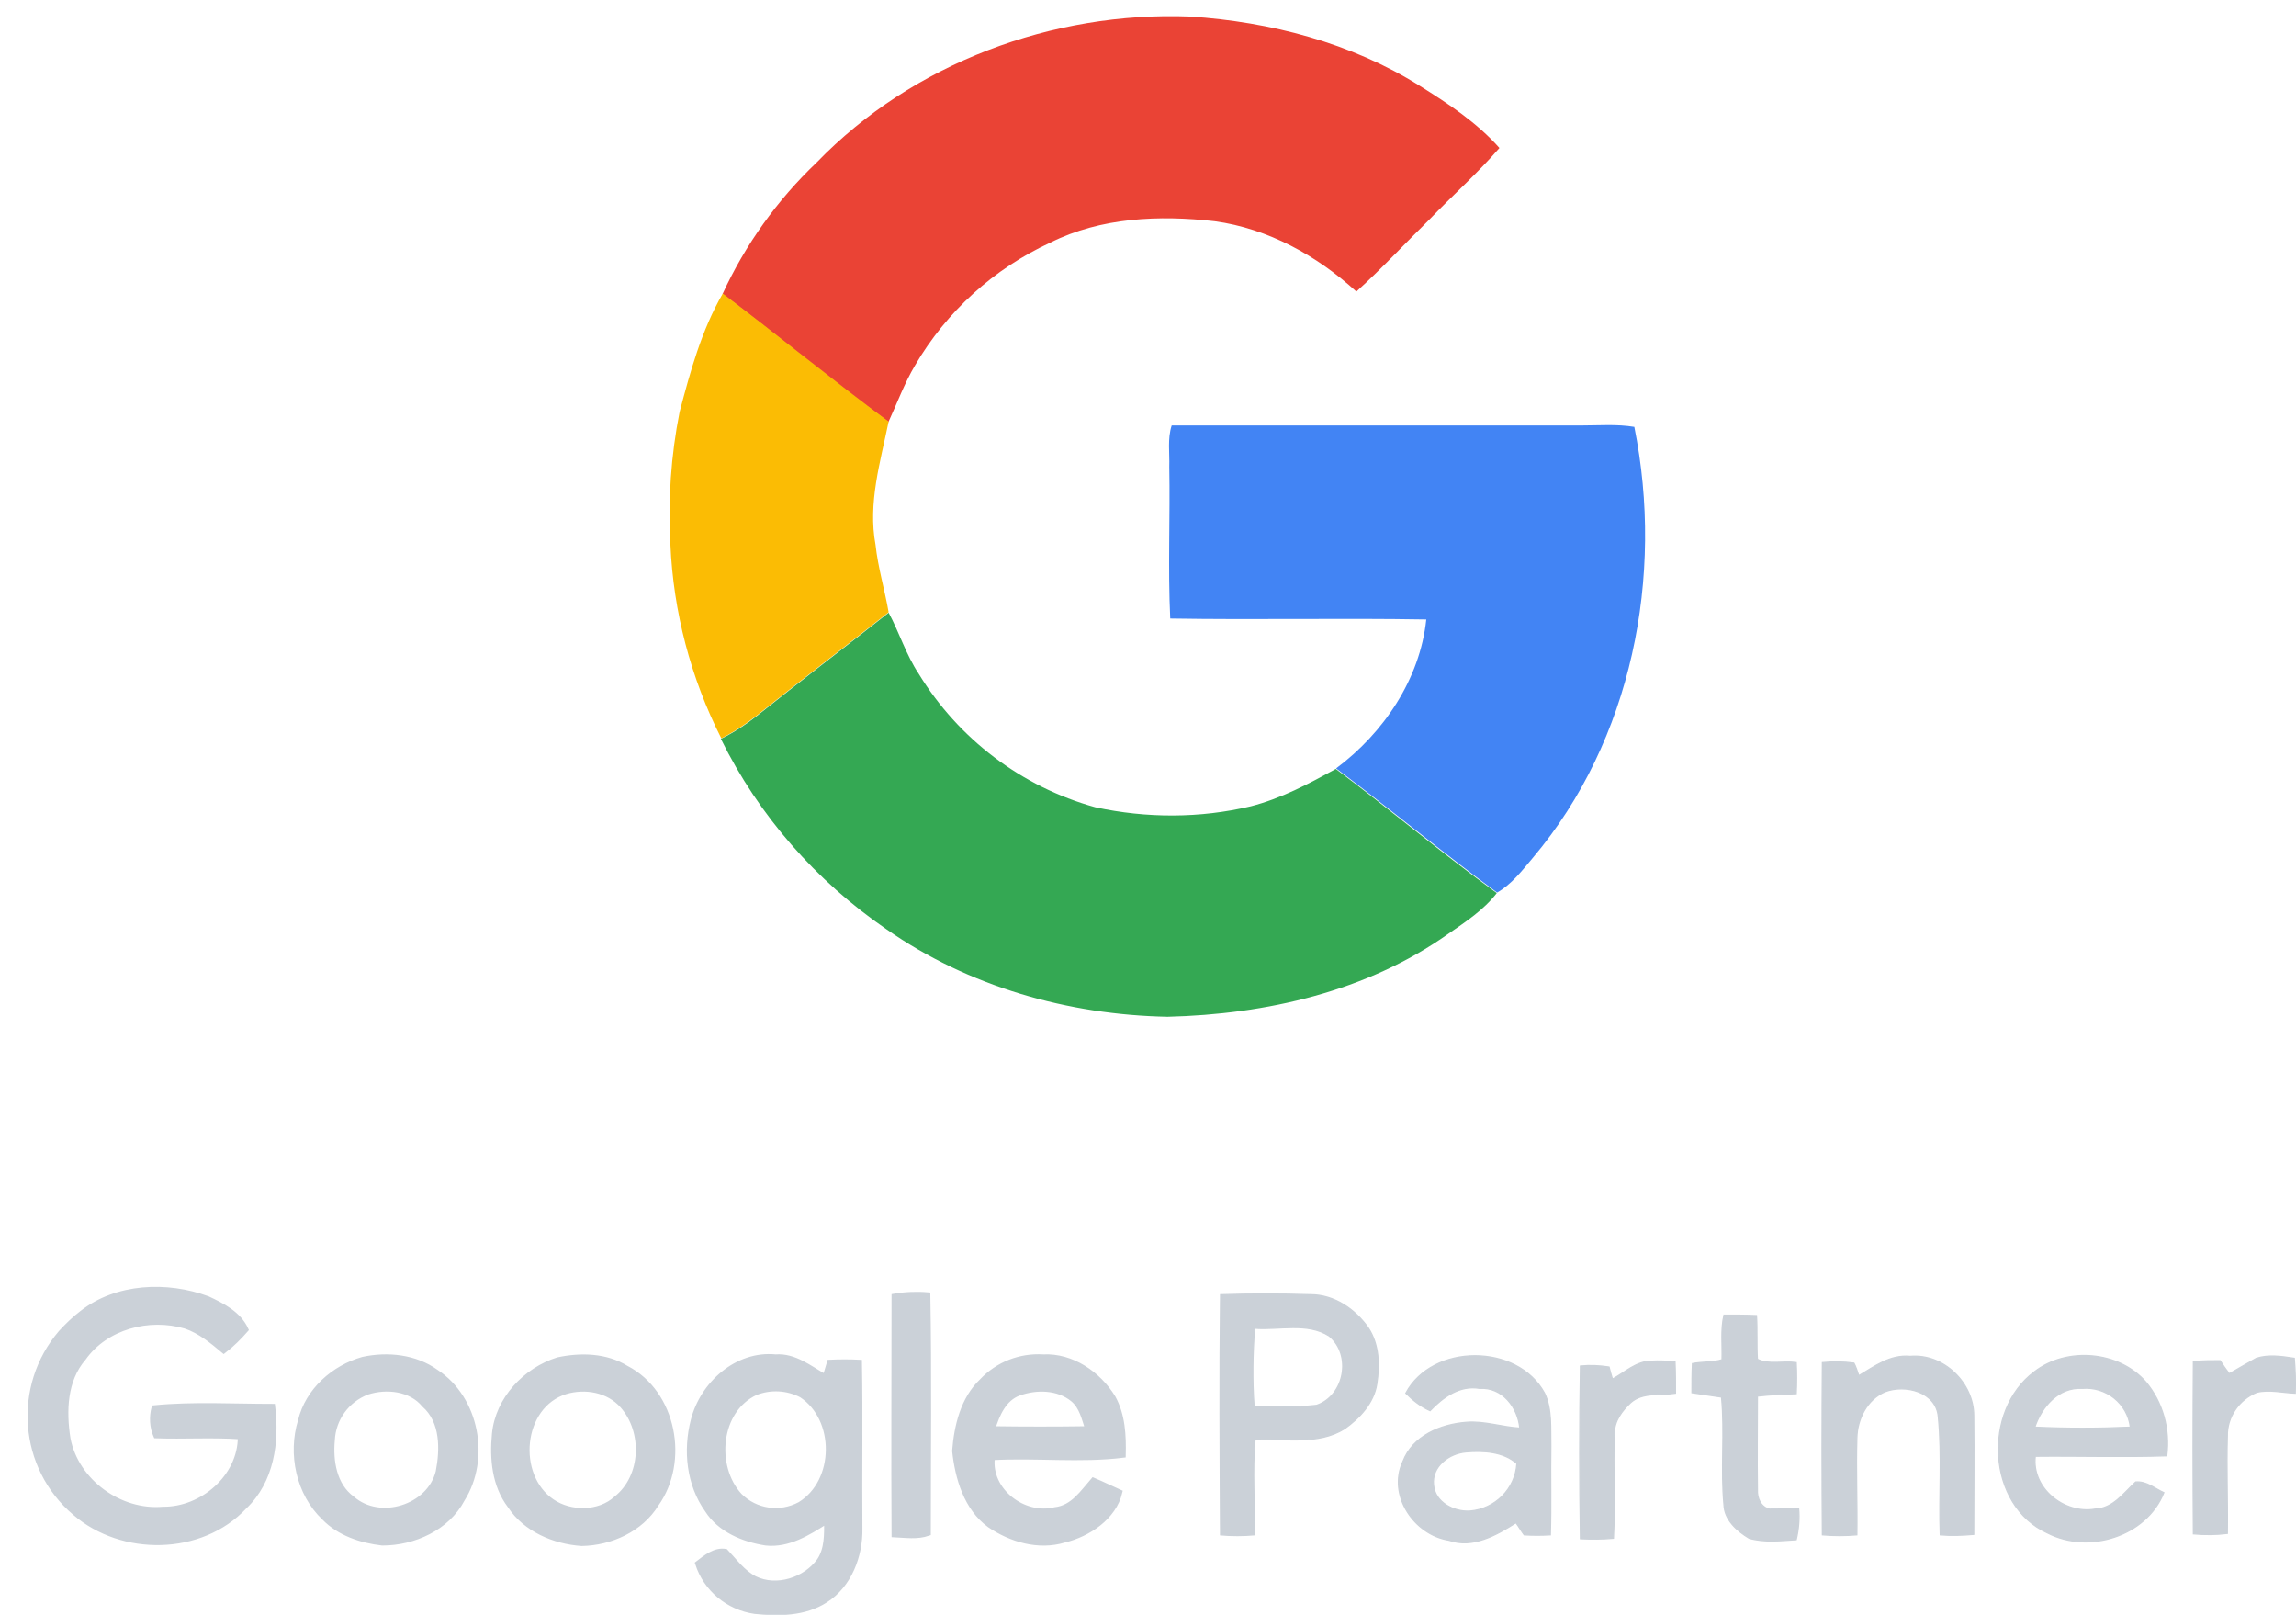 <svg width="64" height="45" viewBox="0 0 64 45" fill="none" xmlns="http://www.w3.org/2000/svg">
<path d="M34.023 36.08C34.861 36.053 35.7 36.053 36.538 36.08C37.187 36.08 37.781 36.485 38.146 37.013C38.444 37.472 38.457 38.04 38.376 38.567C38.295 39.094 37.903 39.513 37.484 39.811C36.727 40.284 35.821 40.068 34.983 40.122C34.902 41 34.983 41.892 34.956 42.771C34.645 42.798 34.334 42.798 34.023 42.771C34.01 40.541 33.996 38.31 34.023 36.08ZM34.97 37.013C34.916 37.729 34.902 38.459 34.956 39.189C35.537 39.189 36.119 39.23 36.7 39.162C37.484 38.892 37.687 37.756 37.051 37.229C36.443 36.837 35.659 37.067 34.97 37.013ZM48.001 37.891C48.014 37.472 47.96 37.053 48.055 36.648C48.352 36.648 48.65 36.648 48.961 36.661C48.987 37.067 48.961 37.472 48.987 37.878C49.298 38.04 49.704 37.918 50.069 37.972C50.083 38.256 50.083 38.54 50.069 38.837C49.704 38.851 49.339 38.864 48.987 38.905C48.987 39.77 48.974 40.635 48.987 41.514C48.974 41.744 49.082 42.001 49.325 42.055C49.596 42.055 49.866 42.055 50.136 42.028C50.164 42.325 50.136 42.622 50.069 42.906C49.636 42.933 49.19 42.987 48.758 42.866C48.42 42.663 48.068 42.352 48.055 41.933C47.96 40.933 48.082 39.932 47.987 38.932C47.717 38.892 47.433 38.851 47.163 38.81C47.163 38.54 47.163 38.27 47.176 37.999C47.447 37.945 47.744 37.972 48.001 37.891ZM39.187 38.824C39.931 37.432 42.296 37.432 43.053 38.824C43.27 39.283 43.215 39.811 43.229 40.297C43.215 41.122 43.242 41.947 43.215 42.771C42.972 42.785 42.729 42.785 42.486 42.771C42.404 42.663 42.337 42.541 42.256 42.433C41.702 42.785 41.053 43.15 40.39 42.92C39.417 42.771 38.673 41.663 39.106 40.73C39.376 40.014 40.16 39.689 40.877 39.635C41.377 39.594 41.864 39.77 42.364 39.797C42.31 39.216 41.877 38.648 41.242 38.689C40.688 38.594 40.228 38.932 39.863 39.311C39.593 39.189 39.376 39.013 39.187 38.824ZM39.958 41.379C39.998 41.865 40.525 42.136 40.971 42.109C41.674 42.055 42.242 41.487 42.283 40.784C41.904 40.446 41.337 40.419 40.863 40.46C40.39 40.5 39.904 40.865 39.958 41.379ZM51.813 38.337C52.245 38.081 52.691 37.742 53.246 37.797C54.178 37.715 55.016 38.54 55.016 39.446C55.03 40.554 55.016 41.649 55.016 42.758C54.706 42.785 54.395 42.798 54.084 42.771C54.043 41.676 54.138 40.581 54.03 39.486C53.976 38.783 53.11 38.567 52.543 38.783C52.042 39 51.772 39.54 51.759 40.068C51.732 40.973 51.772 41.865 51.759 42.771C51.434 42.798 51.123 42.798 50.799 42.771C50.785 41.176 50.785 39.567 50.799 37.972C51.096 37.945 51.38 37.945 51.678 37.986C51.718 38.053 51.786 38.243 51.813 38.337ZM56.706 38.229C57.612 37.526 59.058 37.648 59.815 38.513C60.288 39.081 60.491 39.824 60.397 40.568C59.18 40.608 57.95 40.568 56.733 40.581C56.625 41.473 57.544 42.203 58.396 42.055C58.896 42.041 59.193 41.609 59.531 41.298C59.829 41.271 60.072 41.487 60.315 41.595C59.829 42.812 58.22 43.312 57.071 42.717C55.381 41.947 55.26 39.311 56.706 38.229ZM56.72 39.77C57.598 39.811 58.49 39.811 59.383 39.77C59.302 39.108 58.707 38.635 58.044 38.689C57.382 38.648 56.909 39.202 56.72 39.77ZM62.897 37.851C63.235 37.742 63.6 37.797 63.952 37.851C63.979 38.175 63.992 38.499 63.979 38.824C63.627 38.81 63.262 38.716 62.911 38.797C62.411 39 62.073 39.486 62.086 40.027C62.059 40.933 62.1 41.825 62.086 42.731C61.775 42.771 61.451 42.771 61.14 42.744C61.127 41.149 61.127 39.54 61.14 37.945C61.383 37.918 61.64 37.918 61.883 37.918C61.965 38.04 62.046 38.162 62.14 38.283C62.397 38.135 62.654 37.986 62.897 37.851ZM44.946 38.432C45.297 38.243 45.608 37.932 46.027 37.932C46.243 37.918 46.473 37.932 46.69 37.945C46.703 38.243 46.703 38.54 46.703 38.824C46.284 38.892 45.784 38.783 45.446 39.094C45.216 39.311 45 39.594 45 39.932C44.959 40.906 45.027 41.879 44.973 42.866C44.675 42.893 44.364 42.893 44.054 42.879C44.026 41.271 44.026 39.662 44.054 38.067C44.324 38.04 44.581 38.053 44.851 38.094C44.865 38.162 44.919 38.337 44.946 38.432Z" fill="#CBD1D8" stroke="#CBD1D8" stroke-width="0.034" stroke-miterlimit="10"/>
<path d="M22.763 4.529C25.44 1.758 29.346 0.312 33.172 0.461C35.416 0.609 37.66 1.191 39.579 2.394C40.377 2.894 41.174 3.421 41.796 4.124C41.188 4.827 40.485 5.449 39.836 6.125C39.16 6.787 38.511 7.49 37.808 8.125C36.713 7.125 35.348 6.368 33.861 6.165C32.32 5.989 30.684 6.057 29.279 6.76C27.697 7.49 26.386 8.679 25.507 10.18C25.21 10.68 25.007 11.234 24.764 11.761C23.196 10.612 21.695 9.369 20.141 8.193C20.776 6.814 21.668 5.57 22.763 4.529Z" fill="#EA4335"/>
<path d="M20.147 8.18C21.701 9.356 23.202 10.586 24.77 11.748C24.54 12.87 24.189 14.019 24.405 15.182C24.473 15.817 24.662 16.439 24.77 17.061C23.553 18.021 22.31 18.967 21.093 19.94C20.782 20.183 20.458 20.4 20.106 20.575C19.255 18.899 18.768 17.047 18.687 15.168C18.619 13.938 18.701 12.695 18.944 11.478C19.241 10.356 19.552 9.207 20.147 8.18Z" fill="#FBBC04"/>
<path d="M32.66 11.856C36.472 11.856 40.284 11.856 44.096 11.856C44.583 11.856 45.07 11.815 45.556 11.896C46.394 16.046 45.489 20.629 42.731 23.9C42.434 24.252 42.136 24.644 41.731 24.873C40.203 23.751 38.757 22.548 37.243 21.413C38.568 20.426 39.581 18.926 39.757 17.263C37.378 17.222 34.999 17.276 32.62 17.236C32.552 15.83 32.62 14.411 32.593 13.005C32.606 12.626 32.539 12.234 32.66 11.856Z" fill="#4284F4"/>
<path d="M21.094 19.953C22.311 18.98 23.554 18.034 24.771 17.074C25.068 17.628 25.258 18.25 25.609 18.777C26.717 20.589 28.475 21.927 30.529 22.495C31.962 22.806 33.449 22.806 34.869 22.468C35.707 22.252 36.477 21.846 37.234 21.427C38.748 22.562 40.195 23.779 41.722 24.887C41.357 25.361 40.857 25.685 40.37 26.023C38.099 27.632 35.288 28.267 32.544 28.334C29.772 28.28 27.001 27.496 24.717 25.901C22.743 24.549 21.148 22.725 20.094 20.589C20.459 20.413 20.783 20.197 21.094 19.953Z" fill="#34A853"/>
<path d="M2.276 36.593C3.25 35.823 4.655 35.769 5.791 36.188C6.196 36.377 6.656 36.607 6.859 37.053C6.67 37.269 6.467 37.472 6.237 37.648C5.913 37.377 5.575 37.094 5.169 36.958C4.155 36.661 2.952 36.972 2.33 37.851C1.803 38.459 1.776 39.324 1.898 40.094C2.128 41.284 3.344 42.163 4.547 42.055C5.629 42.068 6.697 41.162 6.697 40.041C5.913 39.986 5.129 40.041 4.344 40.013C4.236 39.77 4.223 39.486 4.29 39.229C5.385 39.121 6.507 39.189 7.602 39.189C7.724 40.176 7.575 41.271 6.818 41.987C5.602 43.285 3.398 43.298 2.087 42.163C0.587 40.892 0.411 38.635 1.695 37.134C1.871 36.945 2.06 36.756 2.276 36.593ZM24.919 36.12C25.229 36.066 25.554 36.053 25.865 36.08C25.905 38.297 25.878 40.514 25.878 42.73C25.567 42.839 25.243 42.785 24.919 42.771C24.905 40.554 24.919 38.337 24.919 36.12ZM10.117 37.878C10.806 37.729 11.576 37.81 12.158 38.229C13.293 38.973 13.604 40.649 12.888 41.784C12.469 42.582 11.536 43.001 10.657 43.001C10.062 42.933 9.454 42.73 9.035 42.298C8.319 41.622 8.089 40.514 8.373 39.594C8.576 38.743 9.305 38.107 10.117 37.878ZM10.238 38.797C9.67 39.013 9.292 39.54 9.265 40.135C9.211 40.716 9.319 41.392 9.819 41.757C10.59 42.433 11.969 42.001 12.212 41.014C12.334 40.392 12.347 39.608 11.82 39.148C11.455 38.702 10.779 38.621 10.238 38.797ZM15.551 37.891C16.186 37.756 16.889 37.77 17.457 38.121C18.795 38.81 19.146 40.73 18.295 41.919C17.862 42.622 17.024 43.001 16.213 43.014C15.443 42.96 14.645 42.622 14.212 41.96C13.78 41.392 13.712 40.649 13.78 39.959C13.874 38.986 14.645 38.175 15.551 37.891ZM15.767 38.783C14.496 39.175 14.334 41.122 15.389 41.838C15.902 42.19 16.7 42.19 17.173 41.757C17.943 41.149 17.984 39.892 17.349 39.175C16.956 38.729 16.308 38.621 15.767 38.783ZM19.322 39.581C19.579 38.567 20.539 37.702 21.62 37.81C22.147 37.77 22.566 38.121 22.999 38.364C23.04 38.229 23.08 38.094 23.121 37.959C23.404 37.945 23.688 37.945 23.959 37.959C23.986 39.5 23.959 41.054 23.972 42.595C23.986 43.352 23.675 44.177 23.012 44.596C22.431 44.974 21.701 44.974 21.039 44.907C20.295 44.799 19.674 44.285 19.444 43.569C19.674 43.393 19.93 43.177 20.228 43.231C20.485 43.501 20.701 43.812 21.039 43.988C21.647 44.285 22.445 44.028 22.837 43.487C23.053 43.163 23.04 42.758 23.04 42.393C22.539 42.717 21.972 43.068 21.35 43.001C20.728 42.906 20.066 42.636 19.714 42.082C19.201 41.365 19.106 40.419 19.322 39.581ZM21.066 38.81C20.012 39.297 19.876 40.865 20.62 41.676C21.066 42.122 21.742 42.217 22.296 41.919C23.337 41.284 23.35 39.54 22.337 38.878C21.945 38.675 21.485 38.648 21.066 38.81ZM27.365 38.486C27.811 38.013 28.433 37.77 29.082 37.81C29.88 37.77 30.623 38.283 31.029 38.946C31.299 39.432 31.326 40 31.312 40.554C30.109 40.703 28.879 40.554 27.663 40.622C27.554 41.541 28.541 42.284 29.406 42.068C29.907 42.014 30.177 41.581 30.474 41.244C30.731 41.352 30.974 41.473 31.218 41.581C31.055 42.284 30.339 42.758 29.663 42.92C28.947 43.136 28.176 42.906 27.581 42.501C26.933 42.028 26.689 41.19 26.608 40.432C26.662 39.743 26.838 38.986 27.365 38.486ZM28.406 38.824C27.987 38.973 27.798 39.419 27.676 39.811C28.555 39.824 29.433 39.824 30.312 39.811C30.217 39.527 30.15 39.202 29.907 39C29.501 38.662 28.893 38.648 28.406 38.824Z" fill="#CBD1D8" stroke="#CBD1D8" stroke-width="0.135" stroke-miterlimit="10"/>
</svg>
